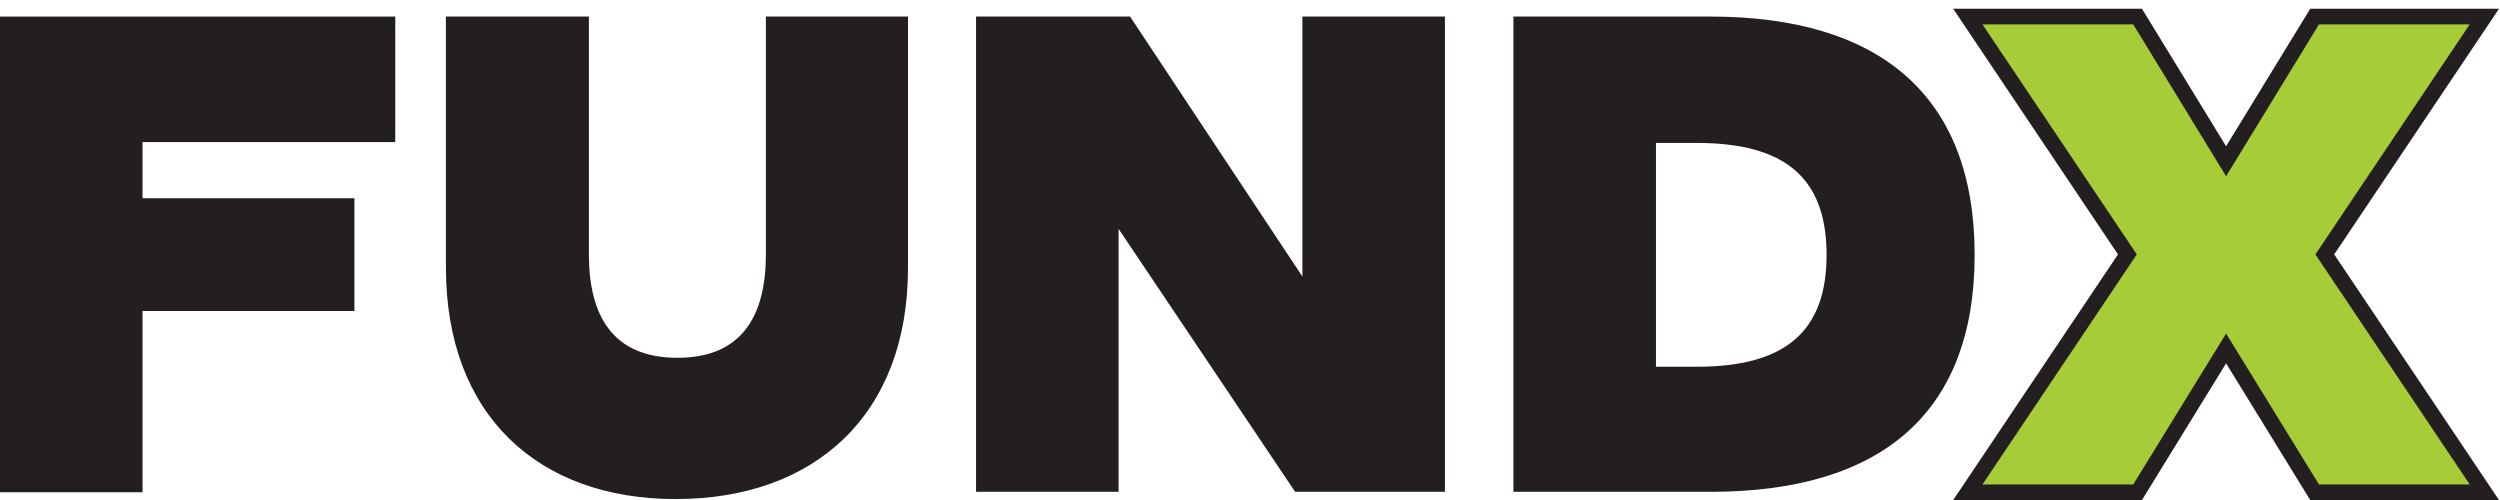 <svg width="160" height="32" viewBox="0 0 160 32" fill="none" xmlns="http://www.w3.org/2000/svg">
<g id="Group">
<path id="Vector" d="M22.683 19.904H9.122V31.504H0V1.06H25.297V9.093H9.122V12.688H22.683V19.904Z" fill="#231F20"/>
<path id="Vector_2" d="M37.689 1.06V16.282C37.689 20.203 39.214 22.899 43.353 22.899C47.492 22.899 49.017 20.203 49.017 16.282V1.06H58.112V17.153C58.112 26.548 52.148 31.94 43.244 31.94C34.421 31.94 28.539 26.548 28.539 17.126V1.06H37.689Z" fill="#231F20"/>
<path id="Vector_3" d="M62.467 31.504V1.06H72.324L83.353 17.698V1.06H92.475V31.477H82.89L71.589 14.648V31.477H62.467V31.504Z" fill="#231F20"/>
<path id="Vector_4" d="M96.859 31.504V1.06H109.467C120.251 1.06 126.377 6.071 126.377 16.309C126.377 26.521 120.305 31.477 109.467 31.477H96.859V31.504ZM108.596 23.471C114.205 23.471 116.901 21.265 116.901 16.309C116.901 11.353 114.205 9.148 108.596 9.148H105.982V23.471H108.596Z" fill="#231F20"/>
<path id="Vector_5" d="M136.153 16.282L125.941 1.06H136.806L142.47 10.319L148.134 1.06H158.999L148.788 16.282L158.999 31.504H148.134L142.47 22.3L136.806 31.504H125.941L136.153 16.282Z" fill="#A6CD38" stroke="#231F20" stroke-miterlimit="10"/>
</g>
</svg>
